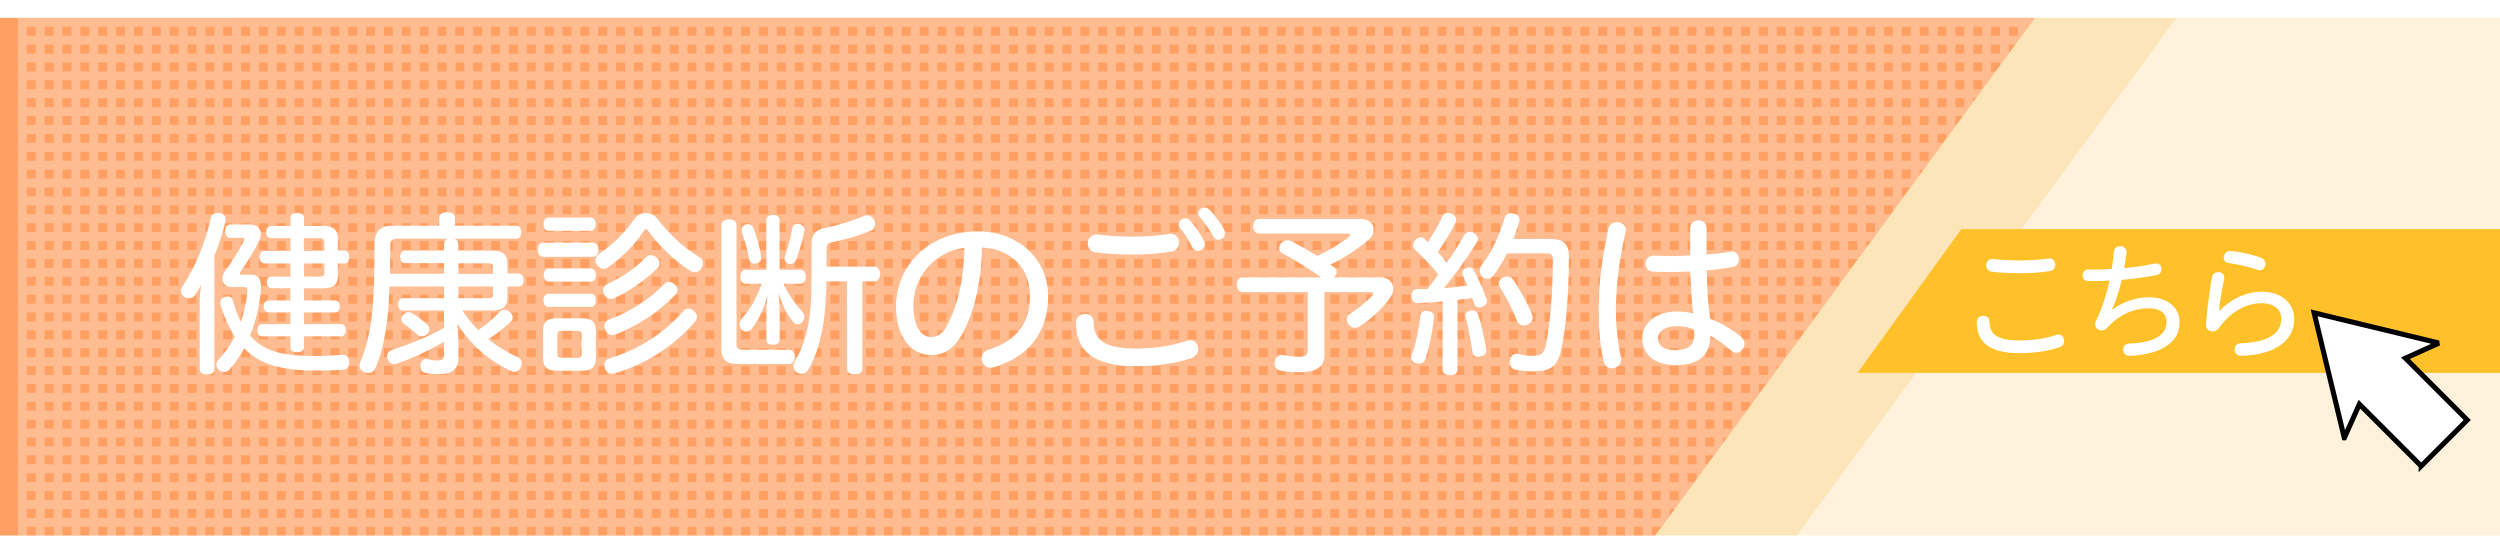 <?xml version="1.0" encoding="UTF-8"?><svg id="_レイヤー_1" xmlns="http://www.w3.org/2000/svg" xmlns:xlink="http://www.w3.org/1999/xlink" viewBox="0 0 280 60"><defs><style>.cls-1{fill:#ffc12a;filter:url(#drop-shadow-3);}.cls-1,.cls-2,.cls-3,.cls-4,.cls-5,.cls-6,.cls-7{stroke-width:0px;}.cls-2{fill:#ff9f62;}.cls-3,.cls-8{fill:none;}.cls-9{filter:url(#drop-shadow-1);}.cls-4,.cls-10{fill:#fff;}.cls-5{fill:#fde5ba;filter:url(#drop-shadow-2);}.cls-11{clip-path:url(#clippath);}.cls-6{fill:url(#Unnamed_Pattern);opacity:.2;}.cls-7{fill:#fef2dc;}.cls-10{stroke:#000;stroke-width:.57px;}.cls-8{stroke:#fff;stroke-width:5.67px;}.cls-12{opacity:.3;}</style><filter id="drop-shadow-1" filterUnits="userSpaceOnUse"><feOffset dx="2" dy="2"/><feGaussianBlur result="blur" stdDeviation="1"/><feFlood flood-color="#000" flood-opacity=".1"/><feComposite in2="blur" operator="in"/><feComposite in="SourceGraphic"/></filter><pattern id="Unnamed_Pattern" x="0" y="0" width="72" height="72" patternTransform="translate(-7035.34 -6917.79) scale(.15)" patternUnits="userSpaceOnUse" viewBox="0 0 72 72"><rect class="cls-3" width="72" height="72"/><line class="cls-8" x1="6" y1="-.25" x2="6" y2="72.25"/><line class="cls-8" x1="30" y1="-.25" x2="30" y2="72.25"/><line class="cls-8" x1="54" y1="-.25" x2="54" y2="72.25"/><line class="cls-8" x1="-30.25" y1="1" x2="-30.25" y2="23"/><line class="cls-8" x1="-.25" y1="66" x2="72.25" y2="66"/><line class="cls-8" x1="-.25" y1="42" x2="72.25" y2="42"/><line class="cls-8" x1="-.25" y1="18" x2="72.25" y2="18"/><line class="cls-8" x1="-35.25" y1="18" x2="-13.25" y2="18"/><line class="cls-8" x1="-.25" y1="54" x2="72.25" y2="54"/><line class="cls-8" x1="-.25" y1="30" x2="72.25" y2="30"/><line class="cls-8" x1="-.25" y1="6" x2="72.25" y2="6"/><line class="cls-8" x1="-35.25" y1="6" x2="-13.25" y2="6"/><line class="cls-8" x1="18" y1="-.25" x2="18" y2="72.25"/><line class="cls-8" x1="42" y1="-.25" x2="42" y2="72.25"/><line class="cls-8" x1="66" y1="-.25" x2="66" y2="72.25"/><line class="cls-8" x1="-18.25" y1="1" x2="-18.25" y2="23"/></pattern><filter id="drop-shadow-2" filterUnits="userSpaceOnUse"><feOffset dx="2" dy="0"/><feGaussianBlur result="blur-2" stdDeviation="1"/><feFlood flood-color="#000" flood-opacity=".1"/><feComposite in2="blur-2" operator="in"/><feComposite in="SourceGraphic"/></filter><filter id="drop-shadow-3" filterUnits="userSpaceOnUse"><feOffset dx="2" dy="0"/><feGaussianBlur result="blur-3" stdDeviation="1"/><feFlood flood-color="#000" flood-opacity=".1"/><feComposite in2="blur-3" operator="in"/><feComposite in="SourceGraphic"/></filter><clipPath id="clippath"><polygon class="cls-3" points="181.9 60 -2 60 -2 0 225.9 0 181.9 60"/></clipPath></defs><g class="cls-9"><rect class="cls-7" width="280" height="60"/><rect class="cls-6" width="280" height="60"/><polygon class="cls-5" points="195.77 60 21.67 60 21.67 0 239.77 0 195.77 60"/><polygon class="cls-1" points="299.43 39.76 204.04 39.76 215.67 23.66 311.06 23.66 299.43 39.76"/><path class="cls-4" d="m220.82,34c0,1.43.86,2.13,3.34,2.13,1.54,0,2.93-.2,4.14-.62.1-.03.18-.04.25-.04.4,0,.64.35.64.72,0,.28-.16.58-.5.69-1.3.45-2.81.67-4.51.67-3.43,0-4.78-1.26-4.79-3.47,0-.47.38-.71.75-.71.34,0,.67.2.67.64Zm7.37-6.35c0,.33-.18.64-.58.71-1.04.17-2.17.24-3.37.24s-2.27-.06-3.15-.17c-.44-.06-.64-.38-.64-.72s.23-.71.75-.71c.85.1,1.93.17,3.05.17s2.21-.08,3.26-.23c.47,0,.68.35.68.71Z"/><path class="cls-4" d="m234.61,32.67c1.12-.87,2.69-1.38,4.04-1.38,2.21,0,3.46,1.25,3.46,2.74s-.72,2.38-2.04,3.06c-.84.42-2.18.72-3.59.76-.45,0-.69-.35-.69-.69s.21-.68.65-.68c1.23-.03,2.33-.25,3.03-.62.82-.44,1.18-.98,1.18-1.83s-.61-1.5-1.98-1.5c-1.74,0-3.3.69-4.72,2.23-.16.18-.37.25-.57.25-.38,0-.72-.28-.72-.67,0-.11.01-.23.07-.34.67-1.38,1.18-2.93,1.54-4.56-.67.03-1.29.04-2.41.04-.41,0-.61-.3-.61-.65,0-.33.21-.65.62-.65.27.01.52.01.79.01.61,0,1.23-.03,1.86-.06.11-.65.18-1.3.24-1.97.04-.4.37-.58.7-.58.35,0,.72.23.72.64-.07.71-.16,1.29-.27,1.81,1.22-.11,2.38-.28,3.39-.51.09-.01.14-.01.2-.01.4,0,.59.31.59.62s-.17.59-.51.67c-1.16.24-2.54.42-3.94.55-.3,1.26-.68,2.38-1.08,3.29l.04.03Z"/><path class="cls-4" d="m246.58,32.8c1.28-1.33,3.06-2.13,4.71-2.13,2.35,0,3.66,1.39,3.66,3.02,0,1.52-.74,2.64-2.27,3.39-.95.47-2.23.74-3.7.77-.47,0-.69-.34-.69-.71,0-.34.21-.69.67-.69,1.32-.04,2.41-.27,3.16-.65.91-.47,1.38-1.15,1.38-2.11s-.72-1.73-2.2-1.73c-1.69,0-3.45.92-4.78,2.78-.2.27-.45.38-.71.38-.38,0-.74-.27-.74-.72.1-1.56.37-3.66.69-5.41.07-.34.37-.51.68-.51.34,0,.68.21.68.59,0,.06,0,.1-.01.16-.31,1.52-.5,2.65-.58,3.56l.06.03Zm4.68-5.91c.33.11.47.38.47.65,0,.37-.25.74-.61.74-.1,0-.21-.03-.35-.08-.94-.34-2.27-.61-3.16-.74-.38-.04-.55-.31-.55-.61,0-.35.27-.74.72-.74h.07c.98.07,2.38.37,3.42.78Z"/><polygon class="cls-2" points="181.9 60 -2 60 -2 0 225.9 0 181.9 60"/><g class="cls-11"><g class="cls-12"><rect class="cls-4" width="231" height="1"/><rect class="cls-4" y="2" width="231" height="1"/><rect class="cls-4" y="4" width="231" height="1"/><rect class="cls-4" y="6" width="231" height="1"/><rect class="cls-4" y="8" width="231" height="1"/><rect class="cls-4" y="10" width="231" height="1"/><rect class="cls-4" y="12" width="231" height="1"/><rect class="cls-4" y="14" width="231" height="1"/><rect class="cls-4" y="16" width="231" height="1"/><rect class="cls-4" y="18" width="231" height="1"/><rect class="cls-4" y="20" width="231" height="1"/><rect class="cls-4" y="22" width="231" height="1"/><rect class="cls-4" y="24" width="231" height="1"/><rect class="cls-4" y="26" width="231" height="1"/><rect class="cls-4" y="28" width="231" height="1"/><rect class="cls-4" y="30" width="231" height="1"/><rect class="cls-4" y="32" width="231" height="1"/><rect class="cls-4" y="34" width="231" height="1"/><rect class="cls-4" y="36" width="231" height="1"/><rect class="cls-4" y="38" width="231" height="1"/><rect class="cls-4" y="40" width="231" height="1"/><rect class="cls-4" y="42" width="231" height="1"/><rect class="cls-4" y="44" width="231" height="1"/><rect class="cls-4" y="46" width="231" height="1"/><rect class="cls-4" y="48" width="231" height="1"/><rect class="cls-4" y="50" width="231" height="1"/><rect class="cls-4" y="52" width="231" height="1"/><rect class="cls-4" y="54" width="231" height="1"/><rect class="cls-4" y="56" width="231" height="1"/><rect class="cls-4" y="58" width="231" height="1"/><rect class="cls-4" width="1" height="80"/><rect class="cls-4" x="2" width="1" height="80"/><rect class="cls-4" x="4" width="1" height="80"/><rect class="cls-4" x="6" width="1" height="80"/><rect class="cls-4" x="8" width="1" height="80"/><rect class="cls-4" x="10" width="1" height="80"/><rect class="cls-4" x="12" width="1" height="80"/><rect class="cls-4" x="14" width="1" height="80"/><rect class="cls-4" x="16" width="1" height="80"/><rect class="cls-4" x="18" width="1" height="80"/><rect class="cls-4" x="20" width="1" height="80"/><rect class="cls-4" x="22" width="1" height="80"/><rect class="cls-4" x="24" width="1" height="80"/><rect class="cls-4" x="26" width="1" height="80"/><rect class="cls-4" x="28" width="1" height="80"/><rect class="cls-4" x="30" width="1" height="80"/><rect class="cls-4" x="32" width="1" height="80"/><rect class="cls-4" x="34" width="1" height="80"/><rect class="cls-4" x="36" width="1" height="80"/><rect class="cls-4" x="38" width="1" height="80"/><rect class="cls-4" x="40" width="1" height="80"/><rect class="cls-4" x="42" width="1" height="80"/><rect class="cls-4" x="44" width="1" height="80"/><rect class="cls-4" x="46" width="1" height="80"/><rect class="cls-4" x="48" width="1" height="80"/><rect class="cls-4" x="50" width="1" height="80"/><rect class="cls-4" x="52" width="1" height="80"/><rect class="cls-4" x="54" width="1" height="80"/><rect class="cls-4" x="56" width="1" height="80"/><rect class="cls-4" x="58" width="1" height="80"/><rect class="cls-4" x="60" width="1" height="80"/><rect class="cls-4" x="62" width="1" height="80"/><rect class="cls-4" x="64" width="1" height="80"/><rect class="cls-4" x="66" width="1" height="80"/><rect class="cls-4" x="68" width="1" height="80"/><rect class="cls-4" x="70" width="1" height="80"/><rect class="cls-4" x="72" width="1" height="80"/><rect class="cls-4" x="74" width="1" height="80"/><rect class="cls-4" x="76" width="1" height="80"/><rect class="cls-4" x="78" width="1" height="80"/><rect class="cls-4" x="80" width="1" height="80"/><rect class="cls-4" x="82" width="1" height="80"/><rect class="cls-4" x="84" width="1" height="80"/><rect class="cls-4" x="86" width="1" height="80"/><rect class="cls-4" x="88" width="1" height="80"/><rect class="cls-4" x="90" width="1" height="80"/><rect class="cls-4" x="92" width="1" height="80"/><rect class="cls-4" x="94" width="1" height="80"/><rect class="cls-4" x="96" width="1" height="80"/><rect class="cls-4" x="98" width="1" height="80"/><rect class="cls-4" x="100" width="1" height="80"/><rect class="cls-4" x="102" width="1" height="80"/><rect class="cls-4" x="104" width="1" height="80"/><rect class="cls-4" x="106" width="1" height="80"/><rect class="cls-4" x="108" width="1" height="80"/><rect class="cls-4" x="110" width="1" height="80"/><rect class="cls-4" x="112" width="1" height="80"/><rect class="cls-4" x="114" width="1" height="80"/><rect class="cls-4" x="116" width="1" height="80"/><rect class="cls-4" x="118" width="1" height="80"/><rect class="cls-4" x="120" width="1" height="80"/><rect class="cls-4" x="122" width="1" height="80"/><rect class="cls-4" x="124" width="1" height="80"/><rect class="cls-4" x="126" width="1" height="80"/><rect class="cls-4" x="128" width="1" height="80"/><rect class="cls-4" x="130" width="1" height="80"/><rect class="cls-4" x="132" width="1" height="80"/><rect class="cls-4" x="134" width="1" height="80"/><rect class="cls-4" x="136" width="1" height="80"/><rect class="cls-4" x="138" width="1" height="80"/><rect class="cls-4" x="140" width="1" height="80"/><rect class="cls-4" x="142" width="1" height="80"/><rect class="cls-4" x="144" width="1" height="80"/><rect class="cls-4" x="146" width="1" height="80"/><rect class="cls-4" x="148" width="1" height="80"/><rect class="cls-4" x="150" width="1" height="80"/><rect class="cls-4" x="152" width="1" height="80"/><rect class="cls-4" x="154" width="1" height="80"/><rect class="cls-4" x="156" width="1" height="80"/><rect class="cls-4" x="158" width="1" height="80"/><rect class="cls-4" x="160" width="1" height="80"/><rect class="cls-4" x="162" width="1" height="80"/><rect class="cls-4" x="164" width="1" height="80"/><rect class="cls-4" x="166" width="1" height="80"/><rect class="cls-4" x="168" width="1" height="80"/><rect class="cls-4" x="170" width="1" height="80"/><rect class="cls-4" x="172" width="1" height="80"/><rect class="cls-4" x="174" width="1" height="80"/><rect class="cls-4" x="176" width="1" height="80"/><rect class="cls-4" x="178" width="1" height="80"/><rect class="cls-4" x="180" width="1" height="80"/><rect class="cls-4" x="182" width="1" height="80"/><rect class="cls-4" x="184" width="1" height="80"/><rect class="cls-4" x="186" width="1" height="80"/><rect class="cls-4" x="188" width="1" height="80"/><rect class="cls-4" x="190" width="1" height="80"/><rect class="cls-4" x="192" width="1" height="80"/><rect class="cls-4" x="194" width="1" height="80"/><rect class="cls-4" x="196" width="1" height="80"/><rect class="cls-4" x="198" width="1" height="80"/><rect class="cls-4" x="200" width="1" height="80"/><rect class="cls-4" x="202" width="1" height="80"/><rect class="cls-4" x="204" width="1" height="80"/><rect class="cls-4" x="206" width="1" height="80"/><rect class="cls-4" x="208" width="1" height="80"/><rect class="cls-4" x="210" width="1" height="80"/><rect class="cls-4" x="212" width="1" height="80"/><rect class="cls-4" x="214" width="1" height="80"/><rect class="cls-4" x="216" width="1" height="80"/><rect class="cls-4" x="218" width="1" height="80"/><rect class="cls-4" x="220" width="1" height="80"/><rect class="cls-4" x="222" width="1" height="80"/><rect class="cls-4" x="224" width="1" height="80"/><rect class="cls-4" x="226" width="1" height="80"/><rect class="cls-4" x="228" width="1" height="80"/><rect class="cls-4" x="230" width="1" height="80"/></g></g><path class="cls-4" d="m22.02,39.32c0,.42-.34.63-.83.63s-.83-.22-.83-.63v-7.34c0-.63.08-1.39.16-2.06-.22.42-.44.79-.65,1.09-.18.28-.44.4-.71.4-.18,0-.36-.06-.52-.16-.26-.18-.38-.42-.38-.65,0-.18.06-.36.18-.54,1.45-2.16,2.58-4.92,3.15-7.6.1-.4.34-.61.81-.61.06,0,.14,0,.2.02.44.06.67.32.67.69,0,.06,0,.14-.02.22-.26,1.15-.67,2.44-1.23,3.89v12.66Zm4.17-10.55c.75,0,1.05.52,1.05,1.33,0,.1,0,.2-.02.32-.14,1.82-.58,3.59-1.21,5.16.38.48.85.87,1.41,1.19,1.11.69,2.58,1.03,5,1.09.24.02.48.02.71.02,1.09,0,2.2-.06,3.15-.14h.08c.48,0,.73.3.75.79v.06c0,.52-.26.79-.73.83-.83.04-1.75.08-2.68.08-.48,0-.95,0-1.43-.02-2.6-.12-4.27-.54-5.69-1.45-.44-.3-.87-.63-1.23-1.01-.48.85-.99,1.63-1.59,2.3-.2.24-.44.34-.67.34-.22,0-.42-.08-.58-.24-.18-.18-.28-.38-.28-.58s.1-.4.26-.59c.73-.75,1.33-1.61,1.81-2.54-.65-.99-1.17-2.2-1.61-3.57,0-.1-.02-.16-.02-.24,0-.3.16-.54.54-.66.12-.02.22-.04.3-.04.3,0,.5.16.58.46.26.87.52,1.69.89,2.4.36-1.03.6-2.14.73-3.37v-.14c0-.3-.12-.4-.4-.4h-1.41c-.6,0-.99-.44-.99-.97,0-.26.1-.54.3-.81.79-1.07,1.57-2.34,2.12-3.41.04-.08.06-.14.06-.18,0-.1-.08-.14-.22-.14h-1.37c-.34,0-.58-.26-.58-.75s.24-.75.58-.75h2.12c.83,0,1.29.44,1.29,1.07,0,.24-.06.52-.2.79-.63,1.27-1.39,2.48-2.06,3.39-.06.1-.1.18-.1.24,0,.1.08.14.22.14h1.11Zm5.85,2.88h3.47c.36,0,.54.28.54.65,0,.4-.18.69-.54.69h-3.47v1.31h4.15c.34,0,.54.28.54.66,0,.42-.2.71-.54.71h-4.15v1.23c0,.36-.3.54-.77.54s-.75-.18-.75-.54v-1.23h-3.17c-.32,0-.52-.3-.52-.71,0-.38.2-.66.52-.66h3.17v-1.31h-2.42c-.36,0-.56-.28-.56-.69,0-.38.2-.65.56-.65h2.42v-1.37h-2.1c-.34,0-.54-.28-.54-.67,0-.38.2-.63.54-.63h2.1v-1.47h-2.82c-.36,0-.63-.28-.63-.67v-.04c0-.42.2-.69.56-.69h2.9v-1.43h-2.16c-.34,0-.56-.28-.56-.7,0-.38.22-.67.56-.67h2.16v-.91c0-.36.28-.54.75-.54s.77.18.77.54v.91h2.18c1.11,0,1.61.4,1.61,1.49v1.27h.71c.38,0,.55.26.55.71s-.18.73-.55.73h-.71v1.31c0,1.07-.5,1.47-1.61,1.47h-2.18v1.37Zm0-5.55h2.28v-.93c0-.4-.16-.5-.58-.5h-1.71v1.43Zm1.71,2.88c.42,0,.58-.1.58-.5v-.97h-2.28v1.47h1.71Z"/><path class="cls-4" d="m41.62,30.08c-.04,1.13-.1,2.24-.2,3.21-.24,2.34-.67,4.4-1.39,5.95-.16.36-.44.54-.79.54-.14,0-.32-.04-.48-.12-.34-.16-.5-.42-.5-.71,0-.16.04-.32.12-.5.67-1.49,1.09-3.41,1.33-5.59.2-2.08.24-5.14.24-7.62,0-1.33.69-1.96,1.98-1.96h5.26v-.91c0-.4.34-.59.87-.59.58,0,.89.2.89.59v.91h6.84c.4,0,.59.32.59.71,0,.44-.2.75-.59.75h-6.9c.28.1.44.32.44.62v.71h3.79c1.25,0,1.71.46,1.71,1.51v1.05h1.23c.4,0,.59.32.59.75s-.2.71-.59.71h-1.23v1.19c0,1.03-.46,1.49-1.71,1.49h-3.33c.52.79,1.09,1.53,1.77,2.2.95-.63,1.77-1.35,2.34-1.98.18-.2.4-.3.61-.3.18,0,.38.08.56.22.24.18.36.42.36.63,0,.18-.08.38-.26.52-.67.67-1.57,1.35-2.48,1.92,1.05.87,2.18,1.51,3.27,2.02.32.14.48.4.48.69,0,.14-.04.3-.12.46-.14.34-.42.5-.71.5-.16,0-.32-.04-.46-.12-2.62-1.31-4.4-2.9-5.97-5.32.12.79.16,1.47.16,2.2v1.65c0,1.33-.73,1.85-2.26,1.85-.5,0-1.03-.06-1.45-.16-.36-.06-.55-.32-.55-.69,0-.06,0-.14.02-.2.06-.42.3-.65.63-.65.06,0,.12,0,.18.02.28.08.67.14,1.03.14.63,0,.79-.1.79-.75v-1.33c-1.61.91-3.39,1.77-5.22,2.42-.12.06-.24.08-.36.08-.32,0-.58-.18-.71-.54-.06-.12-.08-.24-.08-.36,0-.34.22-.6.52-.69,1.94-.62,3.91-1.41,5.85-2.48v-1.94h-4.62c-.32,0-.54-.3-.54-.69,0-.36.22-.69.54-.69h4.62v-1.31h-6.11Zm6.11-4.72c0-.3.16-.52.44-.62h-5.63c-.66,0-.83.22-.83.75,0,.97-.02,2.06-.04,3.17h6.07v-1.19h-4.4c-.3,0-.52-.3-.52-.71,0-.38.22-.69.52-.69h4.4v-.71Zm-1.84,9.03c.12.12.2.32.2.5,0,.2-.08.38-.24.54-.16.16-.38.24-.6.24-.18,0-.36-.06-.5-.18-.42-.4-.99-.87-1.59-1.27-.14-.1-.22-.28-.22-.48,0-.16.08-.34.24-.5.18-.18.38-.28.58-.28.14,0,.26.04.4.12.56.34,1.21.83,1.73,1.31Zm3.45-5.71h3.87v-.77c0-.32-.16-.42-.52-.42h-3.35v1.19Zm0,2.72h3.35c.36,0,.52-.08.52-.44v-.87h-3.87v1.31Z"/><path class="cls-4" d="m64.4,25.18c.4,0,.62.34.62.79s-.22.79-.62.79h-5.57c-.38,0-.6-.36-.6-.79s.22-.79.6-.79h5.57Zm.34,12.89c0,1.03-.48,1.45-1.51,1.45h-2.9c-1.05,0-1.51-.42-1.51-1.45v-2.99c0-1.03.46-1.43,1.51-1.43h2.9c1.03,0,1.51.4,1.51,1.43v2.99Zm-5.32-5.69c-.36,0-.56-.36-.56-.75s.2-.73.56-.73h4.78c.36,0,.54.32.54.71,0,.42-.18.77-.54.77h-4.78Zm.04-8.53c-.38,0-.58-.32-.58-.75s.2-.73.58-.73h4.68c.36,0,.58.32.58.73,0,.44-.22.75-.58.75h-4.68Zm-.02,5.69c-.36,0-.55-.34-.55-.73s.2-.73.55-.73h4.76c.36,0,.54.34.54.73s-.18.73-.54.73h-4.76Zm.99,8.11c0,.32.14.44.5.44h1.69c.36,0,.52-.12.52-.44v-2.18c0-.32-.16-.42-.52-.42h-1.69c-.36,0-.5.1-.5.42v2.18Zm9.88-15.79c.5,0,.97.2,1.29.62,1.29,1.67,2.92,3.25,4.74,4.32.26.14.4.42.4.69,0,.18-.06.36-.16.52-.18.32-.44.48-.73.48-.18,0-.38-.06-.58-.18-1.87-1.21-3.53-2.9-4.68-4.46-.08-.12-.16-.18-.26-.18-.08,0-.16.06-.24.2-.99,1.53-2.38,2.94-4.03,4.09-.14.12-.3.16-.46.16-.3,0-.58-.16-.75-.48-.12-.16-.16-.32-.16-.48,0-.3.16-.55.4-.71,1.49-.99,2.92-2.42,3.99-3.97.28-.42.75-.62,1.23-.62Zm.58,4.72c.24,0,.48.1.67.28.22.2.32.44.32.65,0,.18-.08.36-.22.5-1.47,1.45-3.08,2.54-4.9,3.39-.12.06-.24.08-.36.08-.3,0-.59-.18-.75-.56-.08-.14-.1-.28-.1-.4,0-.32.18-.58.48-.71,1.59-.73,3.13-1.75,4.36-3.03.12-.14.3-.2.5-.2Zm2.04,3c.22,0,.46.1.65.3.2.16.3.38.3.57s-.08.4-.26.58c-1.87,1.94-4.09,3.41-6.71,4.44-.12.04-.24.06-.34.06-.34,0-.63-.2-.77-.59-.06-.16-.1-.3-.1-.44,0-.32.18-.59.54-.71,2.4-.91,4.46-2.24,6.21-4.01.14-.14.3-.2.48-.2Zm3.13,3.89c0,.2-.06.38-.2.54-2.48,2.86-5.5,4.74-8.97,5.79-.12.04-.22.06-.34.06-.34,0-.65-.2-.79-.61-.04-.14-.06-.26-.06-.38,0-.38.22-.63.58-.73,3.27-1.01,6.05-2.78,8.25-5.28.16-.22.38-.3.58-.3s.42.1.6.26c.24.18.36.42.36.65Z"/><path class="cls-4" d="m78.79,23.2c0-.4.36-.63.85-.63.54,0,.85.22.85.63v13.35c0,.5.2.63.71.63h5.22c.38,0,.58.38.58.77s-.2.81-.58.81h-5.87c-1.21,0-1.76-.52-1.76-1.73v-13.85Zm6.96,6.57c.56,1.27,1.37,2.34,2.14,3.19.14.16.2.36.2.54,0,.2-.08.4-.22.56-.14.18-.34.26-.52.26s-.34-.06-.48-.22c-.67-.79-1.31-2.02-1.67-3.25.06.58.12,1.29.12,1.83v3.35c0,.38-.28.58-.75.58s-.73-.2-.73-.58v-3.19c0-.56.06-1.19.12-1.75-.3,1.23-.93,2.68-1.8,3.79-.14.16-.36.26-.56.26s-.4-.08-.56-.26c-.16-.16-.22-.36-.22-.54,0-.22.08-.44.26-.63.93-1.05,1.69-2.36,2.22-3.93h-1.79c-.36,0-.6-.34-.6-.79s.24-.77.6-.77h2.32v-5.53c0-.42.26-.62.73-.62s.75.2.75.62v5.53h2.34c.38,0,.61.32.61.77s-.24.79-.61.79h-1.92Zm-3.95-6.65c.26,0,.48.14.56.36.38.95.73,2.22.89,3.25.02.04.02.1.02.14,0,.36-.28.58-.62.65-.06.02-.1.02-.16.02-.28,0-.54-.18-.58-.5-.16-1.03-.52-2.18-.83-3.08-.02-.08-.04-.14-.04-.22,0-.24.16-.46.44-.58.12-.04.22-.06.32-.06Zm6.31.58v.08c-.22,1.09-.58,2.38-.95,3.35-.1.26-.36.44-.63.44-.1,0-.18-.02-.28-.06-.26-.1-.38-.32-.38-.6,0-.08.02-.18.06-.28.32-.87.63-2.06.81-3.07.04-.34.3-.5.61-.5.04,0,.08,0,.14.02.34.08.61.3.61.62Zm2.46,5.81c-.06,2.7-.28,4.72-.63,6.21-.36,1.45-.83,2.72-1.43,3.71-.2.3-.46.44-.73.44-.18,0-.36-.06-.54-.18-.26-.18-.38-.44-.38-.71,0-.18.06-.36.14-.5.62-.93,1.01-2,1.35-3.31.42-1.65.54-3.61.54-6.72v-3.03c0-1.07.44-1.65,1.33-1.83,1.65-.36,3.27-.83,4.52-1.39.14-.06.26-.08.38-.08.34,0,.63.2.79.52.06.16.1.32.1.46,0,.32-.16.6-.46.73-1.37.59-3,1.03-4.42,1.31-.42.1-.56.24-.56.77v1.96h5.38c.4,0,.63.36.63.79,0,.48-.24.85-.63.85h-1.37v9.78c0,.42-.32.65-.87.65-.5,0-.85-.24-.85-.65v-9.78h-2.28Z"/><path class="cls-4" d="m105.95,35.08c-1.07,2.08-2.24,2.68-3.71,2.68-2.08,0-3.89-1.92-3.89-5.45,0-4.32,3.45-8.39,9.22-8.39,4.36,0,7.82,3.03,7.82,7.22s-2.22,6.82-6.07,7.99c-.14.04-.26.06-.36.06-.61,0-1.01-.54-1.01-1.05,0-.4.22-.79.75-.97,3.13-.99,4.66-2.92,4.66-6.03s-2.1-5.24-5.38-5.42c-.06,3.85-.85,7.06-2.04,9.36Zm-5.65-2.86c0,2.52,1.01,3.53,1.94,3.53.75,0,1.35-.32,1.94-1.51,1.07-2.06,1.77-4.9,1.84-8.49-3.59.5-5.73,3.47-5.73,6.47Z"/><path class="cls-4" d="m120.48,34.05c0,2,1.21,2.98,4.68,2.98,2.16,0,4.11-.28,5.79-.87.14-.04.26-.06.36-.06.55,0,.89.5.89,1.01,0,.4-.22.81-.69.97-1.83.63-3.93.93-6.31.93-4.8,0-6.68-1.76-6.7-4.86,0-.65.54-.99,1.05-.99.48,0,.93.28.93.89Zm9.56-8.87c0,.45-.26.89-.81.99-1.35.24-2.76.34-4.3.34s-2.98-.08-4.21-.24c-.62-.08-.89-.54-.89-1.01s.32-.99,1.05-.99c1.19.14,2.58.24,4.07.24,1.41,0,2.78-.12,4.15-.32.66,0,.95.5.95.99Zm1.23-2.5c.54.58,1.21,1.55,1.59,2.34.06.12.08.22.08.34,0,.42-.42.75-.79.75-.24,0-.48-.14-.6-.4-.32-.69-.85-1.57-1.39-2.18-.1-.12-.14-.24-.14-.42,0-.36.36-.66.73-.66.18,0,.36.06.52.22Zm2.2-1.19c.55.55,1.27,1.55,1.67,2.3.04.1.06.22.06.32,0,.44-.38.75-.77.75-.2,0-.4-.1-.52-.34-.38-.71-1.01-1.63-1.55-2.24-.12-.12-.16-.22-.16-.4,0-.34.36-.63.73-.63.18,0,.36.06.54.24Z"/><path class="cls-4" d="m145.93,29.05c-1.03-.79-2.76-1.86-4.32-2.7-.22-.1-.34-.32-.34-.56,0-.18.06-.36.22-.54.22-.24.46-.34.71-.34.16,0,.34.04.5.14.85.44,1.84,1.01,2.82,1.61,1.43-.66,2.58-1.35,3.51-2.08.12-.1.18-.2.18-.26,0-.1-.1-.16-.3-.16h-9.86c-.46,0-.71-.38-.71-.83s.26-.81.71-.81h11.29c1.01,0,1.51.57,1.51,1.21,0,.38-.18.77-.52,1.07-1.23,1.09-2.74,2.08-4.36,2.84.14.08.28.18.42.28.22.14.32.32.32.54,0,.18-.08.38-.26.56l-.04.04h5.18c.95,0,1.45.6,1.45,1.27,0,.32-.1.65-.32.97-.83,1.23-2.14,2.38-3.41,3.23-.18.12-.38.18-.58.18-.24,0-.5-.12-.69-.36-.12-.18-.2-.38-.2-.58,0-.24.12-.48.34-.63.91-.56,1.92-1.35,2.52-2.04.08-.1.12-.18.12-.24,0-.1-.1-.14-.28-.14h-5.2v6.94c0,1.45-.87,2.02-2.8,2.02-.71,0-1.57-.04-2.16-.18-.32-.06-.62-.34-.62-.79,0-.08,0-.16.04-.26.08-.44.36-.69.73-.69.06,0,.12,0,.2.02.52.1,1.19.18,1.71.18.89,0,1.03-.22,1.03-.71v-6.53h-7.28c-.44,0-.67-.38-.67-.85s.24-.81.67-.81h8.75Z"/><path class="cls-4" d="m158.6,33.45v.04c-.14,1.57-.5,3.41-.97,4.76-.12.32-.4.48-.71.48-.1,0-.2-.02-.28-.04-.36-.12-.59-.36-.59-.67,0-.06.02-.14.04-.22.52-1.27.83-3.02.97-4.36.06-.44.3-.62.67-.62.06,0,.1,0,.16.02.44.06.71.26.71.62Zm.97-1.69c-.97.1-1.9.16-2.78.18h-.04c-.4,0-.63-.28-.66-.79,0-.46.24-.77.62-.77h1.15c.42-.54.83-1.07,1.23-1.63-.79-1.01-1.77-2.04-2.58-2.76-.16-.14-.24-.32-.24-.52s.1-.42.26-.59c.18-.2.4-.3.6-.3.14,0,.28.04.38.14.14.12.28.26.42.4.6-.91,1.19-2,1.63-2.9.12-.26.34-.38.59-.38.12,0,.26.04.4.1.34.14.54.4.54.67,0,.1-.02.22-.08.32-.46.99-1.17,2.16-1.98,3.31.36.36.69.77,1.01,1.19.75-1.07,1.41-2.1,1.94-3.08.14-.24.4-.38.65-.38.14,0,.3.04.42.12.28.16.48.4.48.67,0,.12-.04.22-.1.34-.99,1.61-2.4,3.61-3.71,5.16.89-.04,1.77-.14,2.64-.26-.18-.42-.36-.81-.52-1.17-.04-.08-.06-.16-.06-.24,0-.22.16-.44.42-.56.14-.06.26-.08.36-.08.24,0,.44.12.56.38.48.95,1.07,2.24,1.39,3.23.04.06.04.12.04.18,0,.28-.22.52-.56.62-.12.06-.22.08-.34.08-.24,0-.46-.12-.54-.38-.06-.22-.14-.46-.22-.67-.54.06-1.11.12-1.65.2v7.82c0,.4-.36.62-.83.62s-.83-.22-.83-.62v-7.66Zm3.33,1.01c.3,0,.55.14.65.44.34,1.09.73,2.76.91,3.97v.1c0,.36-.3.62-.71.67-.06.02-.14.02-.2.02-.34,0-.59-.18-.63-.56-.16-1.13-.46-2.78-.77-3.87-.04-.06-.04-.12-.04-.16,0-.28.22-.5.54-.58.1-.02.18-.04.26-.04Zm8.89-7.99c1.29,0,1.92.54,1.92,1.9,0,4.66-.36,8.47-.93,10.77-.4,1.61-1.21,2.14-2.96,2.14-.91,0-1.61-.08-2.14-.2-.34-.08-.58-.42-.58-.83,0-.06,0-.14.02-.22.08-.44.38-.71.73-.71.08,0,.14,0,.2.02.48.14.95.2,1.63.2.85,0,1.19-.16,1.41-1.05.48-1.94.83-5.87.83-9.76,0-.5-.18-.66-.65-.66h-4.48c-.46.93-.99,1.79-1.57,2.54-.16.18-.38.3-.63.3-.18,0-.38-.08-.56-.22-.2-.22-.3-.48-.3-.71,0-.18.06-.38.18-.54,1.09-1.37,1.98-3.23,2.6-5.34.1-.34.38-.52.71-.52.1,0,.2.02.32.04.4.1.65.32.65.67,0,.1-.02.18-.04.28-.18.61-.4,1.25-.65,1.88h4.29Zm-5,4.19c.28,0,.52.12.69.36.75,1.13,1.63,2.68,2.1,3.89.06.12.08.24.08.34,0,.32-.18.61-.54.77-.16.08-.34.12-.48.12-.34,0-.61-.18-.75-.54-.44-1.19-1.19-2.62-1.9-3.73-.1-.16-.14-.3-.14-.44,0-.26.18-.48.46-.63.16-.1.32-.14.48-.14Z"/><path class="cls-4" d="m180.09,23.75c0,.08-.02.18-.04.26-.79,3.61-1.07,6.21-1.07,8.87,0,1.79.26,3.85.56,5.12.02.1.04.2.04.28,0,.59-.54.97-1.03.97-.4,0-.77-.22-.91-.71-.38-1.47-.59-3.53-.59-5.63,0-2.84.26-5.43,1.09-9.3.12-.5.55-.73.97-.73.5,0,.99.32.99.89Zm7.22-.24c.02-.56.46-.83.93-.83.44,0,.89.28.89.83v3c.99-.08,1.9-.18,2.58-.3.12-.02.24-.04.28-.04.5,0,.77.42.77.85s-.24.81-.67.89c-.83.16-1.84.28-2.94.38.04,1.81.12,3.61.38,5.4,1.25.5,2.46,1.21,3.45,2.02.28.24.4.52.4.79,0,.52-.44,1.01-.91,1.01-.18,0-.38-.08-.58-.24-.67-.63-1.59-1.29-2.32-1.67-.04,2.26-1.41,3.29-3.89,3.29-2.28,0-3.75-1.11-3.75-3.04,0-1.47,1.33-2.96,3.91-2.96.58,0,1.19.06,1.79.2-.18-1.57-.26-3.13-.32-4.68-.81.04-1.67.06-2.46.06-.6,0-1.17-.02-1.71-.04-.56-.02-.85-.48-.85-.91s.3-.89.89-.89c.6.02,1.21.04,1.84.04.75,0,1.51-.02,2.28-.06v-3.11Zm-1.49,11.03c-1.53,0-2.14.73-2.14,1.37,0,.81.73,1.31,1.96,1.31,1.37,0,2.12-.52,2.12-1.71,0-.22-.02-.44-.06-.62-.54-.24-1.19-.36-1.88-.36Z"/></g><path class="cls-10" d="m271.17,52.19l-6.92-6.92-1.68,3.76h-.01s-3.38-13.99-3.38-13.99l13.98,3.38h.01s-3.76,1.7-3.76,1.7l6.92,6.92-5.16,5.16Z"/></svg>
